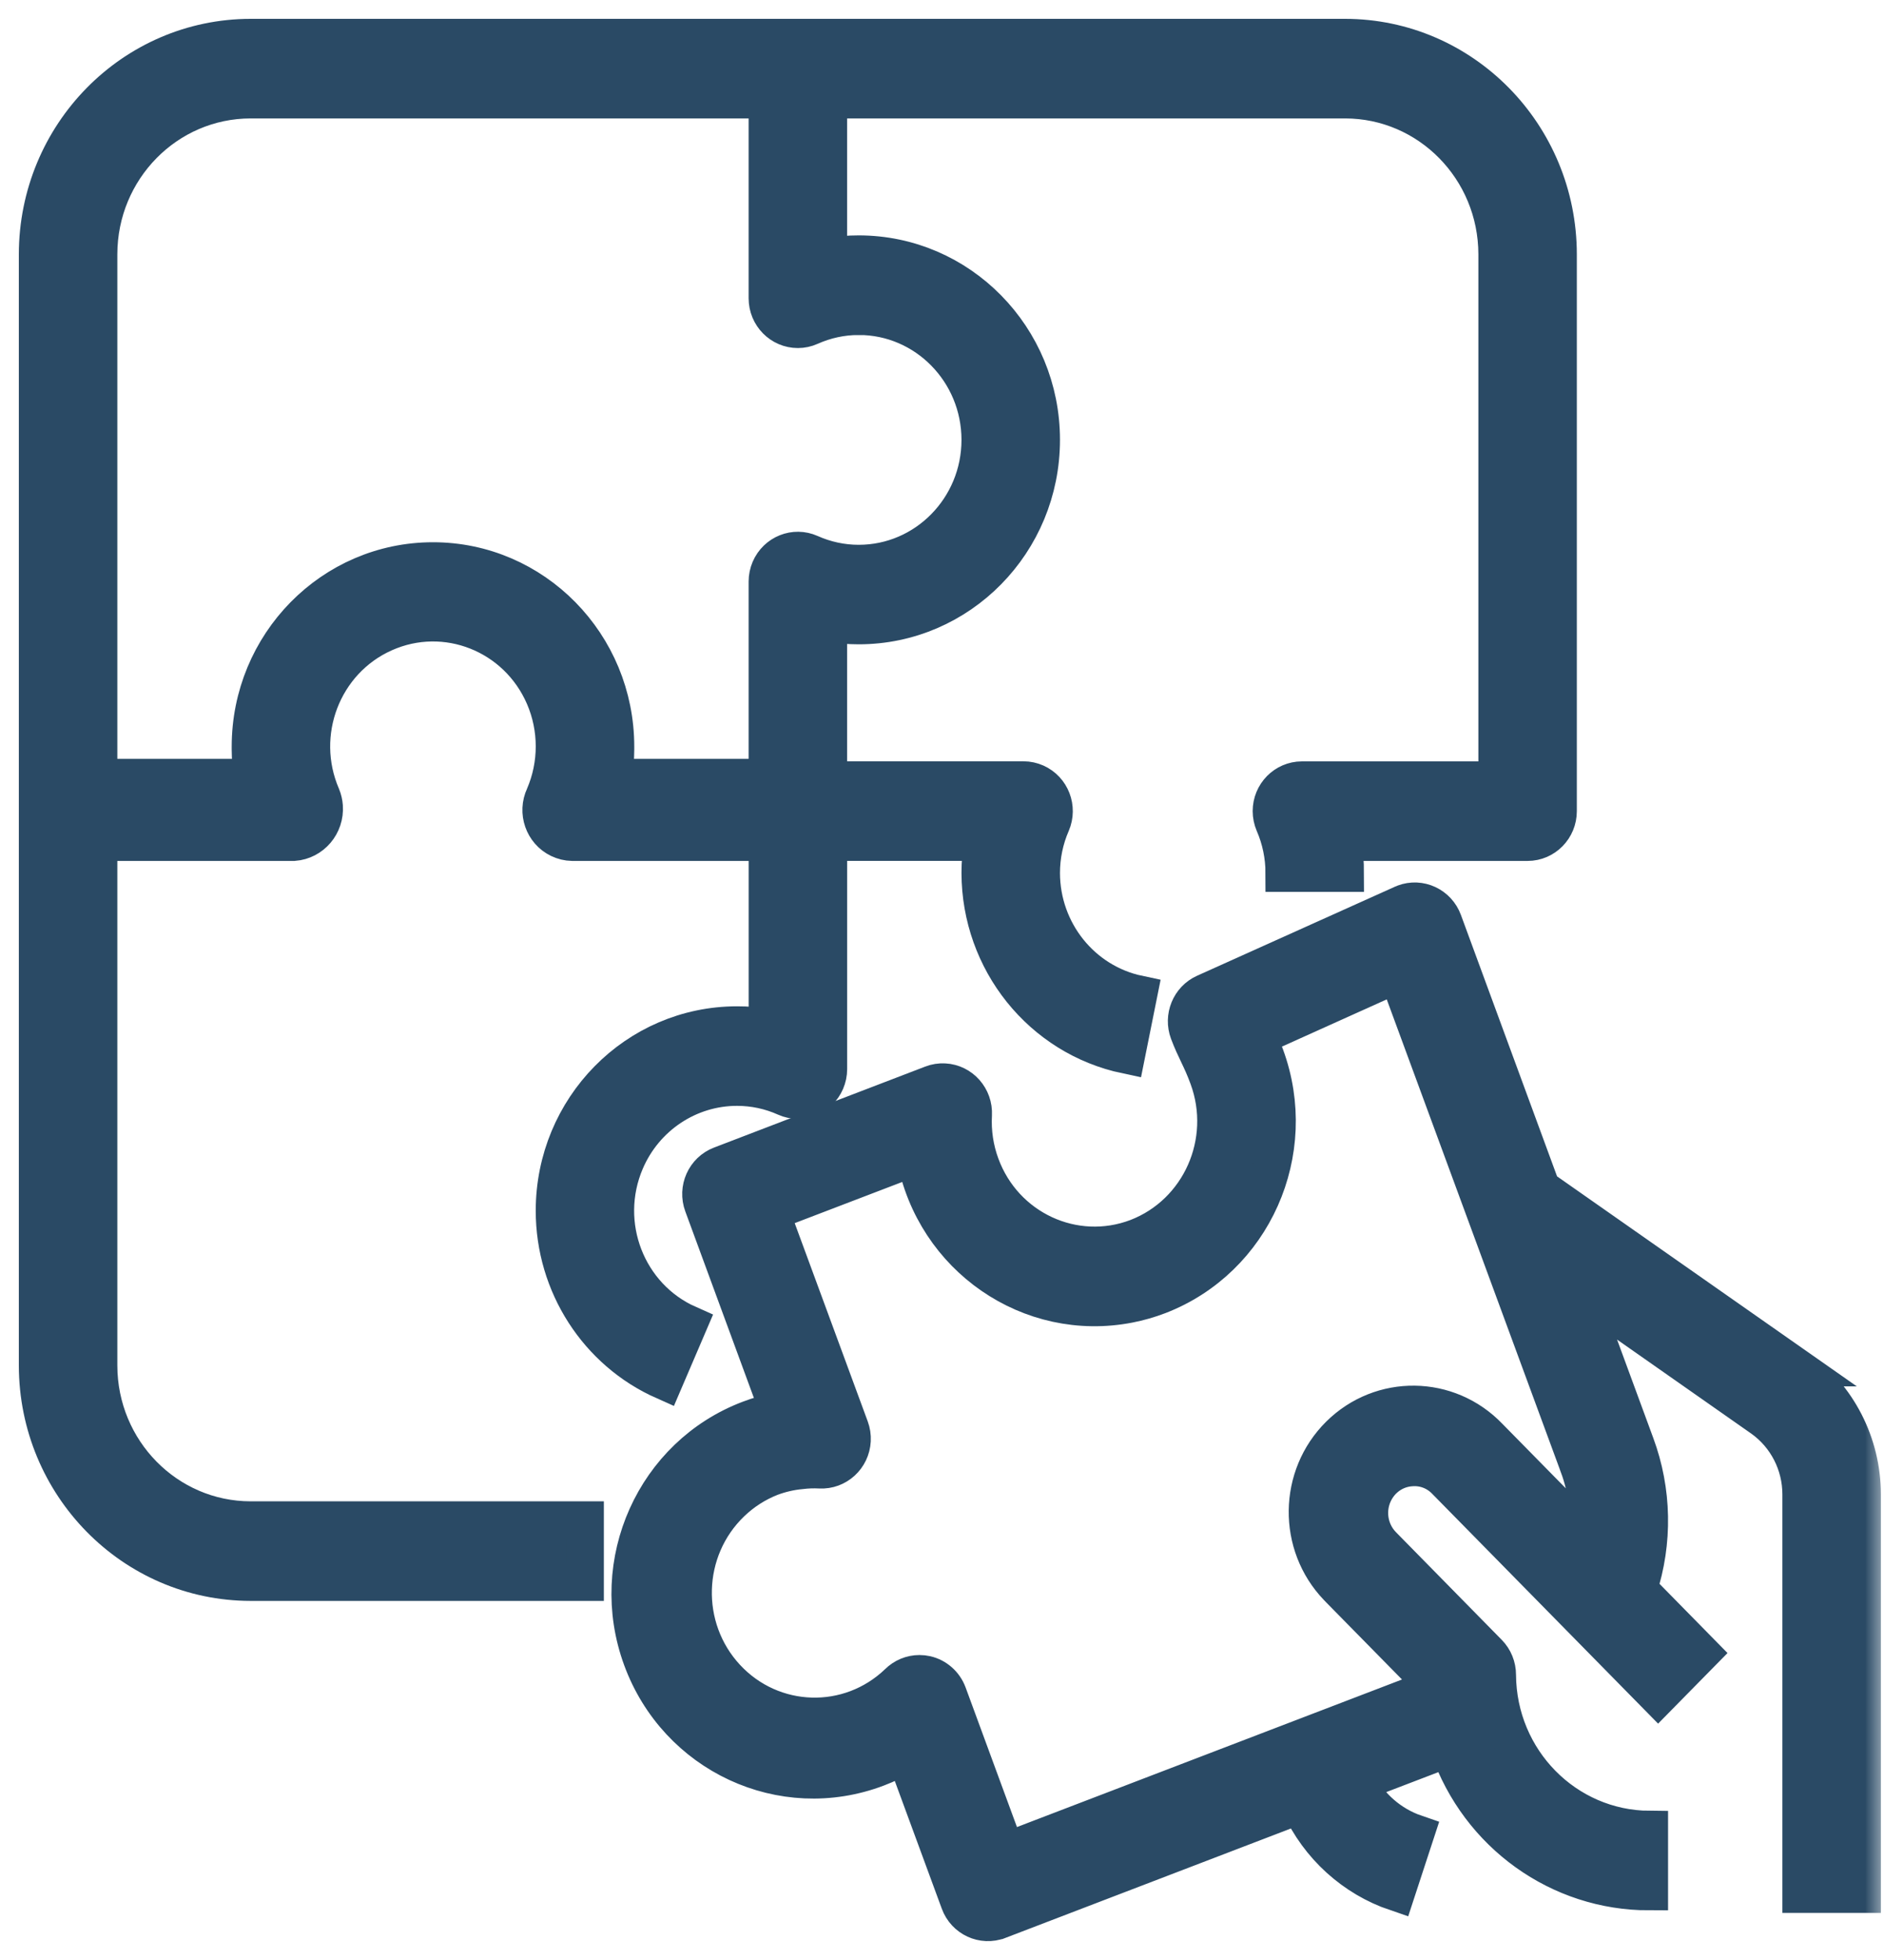 <svg width="50" height="52" viewBox="0 0 50 52" fill="none" xmlns="http://www.w3.org/2000/svg">
<mask id="path-1-outside-1_2602_5041" maskUnits="userSpaceOnUse" x="0" y="0" width="50" height="52" fill="black">
<rect fill="white" width="50" height="52"/>
<path d="M35.7 1H6.649C3.531 1.004 1.004 3.574 1 6.746V36.227C1.004 39.399 3.531 41.969 6.649 41.973H15.526V40.331H6.649C4.422 40.328 2.617 38.493 2.614 36.227V22.341H7.797C8.275 22.305 8.634 21.883 8.6 21.396C8.593 21.303 8.572 21.21 8.536 21.123C7.819 19.463 8.56 17.526 10.193 16.797C11.825 16.067 13.729 16.821 14.446 18.481C14.809 19.323 14.809 20.281 14.446 21.123C14.247 21.547 14.423 22.056 14.841 22.258C14.949 22.31 15.067 22.339 15.186 22.341H20.369V27.266C20.102 27.22 19.832 27.197 19.562 27.198C16.887 27.198 14.719 29.401 14.718 32.121C14.718 34.081 15.859 35.854 17.625 36.638L18.27 35.133C16.635 34.41 15.887 32.476 16.598 30.813C17.111 29.614 18.276 28.838 19.562 28.839C20.006 28.839 20.446 28.933 20.853 29.116C21.261 29.297 21.736 29.108 21.915 28.692C21.959 28.589 21.983 28.477 21.983 28.364V22.34H26.086C26.04 22.611 26.017 22.886 26.017 23.161C26.023 25.499 27.64 27.514 29.891 27.987L30.214 26.38C28.713 26.064 27.634 24.721 27.631 23.161C27.631 22.709 27.724 22.261 27.904 21.848C28.082 21.432 27.896 20.949 27.487 20.767C27.385 20.722 27.275 20.698 27.164 20.698H21.982V16.525C22.248 16.572 22.518 16.594 22.789 16.594C25.463 16.594 27.631 14.389 27.631 11.669C27.631 8.95 25.463 6.745 22.789 6.745C22.518 6.745 22.248 6.767 21.982 6.814V2.642H35.7C37.928 2.645 39.732 4.48 39.735 6.746V20.7H34.552C34.106 20.7 33.745 21.068 33.745 21.52C33.745 21.633 33.769 21.745 33.813 21.849C33.992 22.262 34.085 22.709 34.085 23.162H35.699C35.699 22.887 35.676 22.612 35.631 22.341H40.541C40.987 22.341 41.348 21.974 41.348 21.52V6.746C41.344 3.574 38.817 1.004 35.699 1H35.7ZM22.789 8.387C24.571 8.387 26.017 9.858 26.017 11.671C26.017 13.483 24.571 14.954 22.789 14.954C22.344 14.954 21.904 14.859 21.497 14.677C21.089 14.495 20.614 14.685 20.435 15.101C20.391 15.204 20.368 15.316 20.368 15.429V20.632H16.27C16.311 20.383 16.332 20.131 16.333 19.879V19.811C16.333 17.091 14.165 14.886 11.491 14.886C8.817 14.886 6.649 17.091 6.649 19.811V19.879C6.65 20.131 6.671 20.383 6.711 20.632H2.614V6.746C2.617 4.48 4.422 2.645 6.649 2.642H20.368V7.913C20.368 8.367 20.73 8.734 21.175 8.734C21.286 8.734 21.395 8.711 21.497 8.665C21.904 8.483 22.344 8.387 22.789 8.388V8.387Z"/>
<path d="M47.693 36.281L40.908 31.529L38.303 24.448C38.148 24.023 37.682 23.806 37.265 23.964C37.25 23.969 37.235 23.977 37.221 23.983L31.975 26.343C31.582 26.519 31.394 26.979 31.547 27.387C31.634 27.617 31.716 27.791 31.803 27.972C31.889 28.152 31.969 28.322 32.067 28.589C32.693 30.291 31.85 32.189 30.18 32.834C28.51 33.469 26.65 32.608 26.026 30.909C25.869 30.484 25.801 30.029 25.826 29.575C25.849 29.122 25.507 28.735 25.062 28.712C24.95 28.706 24.839 28.723 24.734 28.764L19.128 30.913C18.711 31.072 18.5 31.544 18.657 31.968L20.669 37.437C20.402 37.486 20.141 37.56 19.887 37.657C17.375 38.609 16.098 41.451 17.034 44.005C17.97 46.558 20.764 47.857 23.275 46.906C23.533 46.809 23.783 46.688 24.021 46.547L25.464 50.467C25.62 50.892 26.085 51.106 26.503 50.947H26.504L34.499 47.884C35.001 48.982 35.925 49.821 37.055 50.205L37.566 48.645C36.901 48.417 36.348 47.937 36.022 47.304L38.455 46.373C39.254 48.66 41.383 50.185 43.769 50.182V48.541C41.546 48.526 39.748 46.698 39.734 44.436C39.734 44.219 39.65 44.01 39.498 43.856L36.688 40.997C36.271 40.569 36.224 39.897 36.577 39.414C36.783 39.132 37.099 38.956 37.444 38.933C37.789 38.903 38.129 39.032 38.37 39.285L44.005 45.016L45.146 43.856L43.479 42.16C43.889 40.91 43.864 39.555 43.407 38.322L41.895 34.214L46.771 37.63C47.418 38.092 47.803 38.844 47.803 39.647V50.25H49.417V39.647C49.416 38.306 48.771 37.049 47.691 36.281H47.693ZM41.897 38.897C42.12 39.499 42.201 40.147 42.133 40.787L39.513 38.123C38.432 36.996 36.657 36.973 35.548 38.072C34.439 39.172 34.417 40.978 35.498 42.105C35.514 42.123 35.531 42.139 35.548 42.157L38.1 44.752L26.695 49.121L25.157 44.941C25.061 44.682 24.843 44.489 24.577 44.428C24.52 44.415 24.461 44.409 24.401 44.409C24.191 44.409 23.988 44.493 23.837 44.643C22.54 45.888 20.498 45.829 19.273 44.51C18.049 43.192 18.107 41.114 19.403 39.869C19.708 39.575 20.066 39.346 20.457 39.192C20.715 39.096 20.983 39.033 21.255 39.009C21.423 38.988 21.592 38.982 21.762 38.991C22.206 39.015 22.587 38.667 22.61 38.215C22.616 38.102 22.599 37.99 22.56 37.884L20.451 32.16L24.295 30.689C24.799 33.359 27.337 35.109 29.963 34.597C30.231 34.545 30.494 34.469 30.75 34.371C33.253 33.406 34.518 30.565 33.581 28.015C33.506 27.813 33.44 27.653 33.375 27.51L37.087 25.838L41.897 38.896V38.897Z"/>
</mask>
<path d="M35.7 1H6.649C3.531 1.004 1.004 3.574 1 6.746V36.227C1.004 39.399 3.531 41.969 6.649 41.973H15.526V40.331H6.649C4.422 40.328 2.617 38.493 2.614 36.227V22.341H7.797C8.275 22.305 8.634 21.883 8.6 21.396C8.593 21.303 8.572 21.21 8.536 21.123C7.819 19.463 8.56 17.526 10.193 16.797C11.825 16.067 13.729 16.821 14.446 18.481C14.809 19.323 14.809 20.281 14.446 21.123C14.247 21.547 14.423 22.056 14.841 22.258C14.949 22.31 15.067 22.339 15.186 22.341H20.369V27.266C20.102 27.22 19.832 27.197 19.562 27.198C16.887 27.198 14.719 29.401 14.718 32.121C14.718 34.081 15.859 35.854 17.625 36.638L18.27 35.133C16.635 34.41 15.887 32.476 16.598 30.813C17.111 29.614 18.276 28.838 19.562 28.839C20.006 28.839 20.446 28.933 20.853 29.116C21.261 29.297 21.736 29.108 21.915 28.692C21.959 28.589 21.983 28.477 21.983 28.364V22.34H26.086C26.04 22.611 26.017 22.886 26.017 23.161C26.023 25.499 27.64 27.514 29.891 27.987L30.214 26.38C28.713 26.064 27.634 24.721 27.631 23.161C27.631 22.709 27.724 22.261 27.904 21.848C28.082 21.432 27.896 20.949 27.487 20.767C27.385 20.722 27.275 20.698 27.164 20.698H21.982V16.525C22.248 16.572 22.518 16.594 22.789 16.594C25.463 16.594 27.631 14.389 27.631 11.669C27.631 8.95 25.463 6.745 22.789 6.745C22.518 6.745 22.248 6.767 21.982 6.814V2.642H35.7C37.928 2.645 39.732 4.48 39.735 6.746V20.7H34.552C34.106 20.7 33.745 21.068 33.745 21.52C33.745 21.633 33.769 21.745 33.813 21.849C33.992 22.262 34.085 22.709 34.085 23.162H35.699C35.699 22.887 35.676 22.612 35.631 22.341H40.541C40.987 22.341 41.348 21.974 41.348 21.52V6.746C41.344 3.574 38.817 1.004 35.699 1H35.7ZM22.789 8.387C24.571 8.387 26.017 9.858 26.017 11.671C26.017 13.483 24.571 14.954 22.789 14.954C22.344 14.954 21.904 14.859 21.497 14.677C21.089 14.495 20.614 14.685 20.435 15.101C20.391 15.204 20.368 15.316 20.368 15.429V20.632H16.27C16.311 20.383 16.332 20.131 16.333 19.879V19.811C16.333 17.091 14.165 14.886 11.491 14.886C8.817 14.886 6.649 17.091 6.649 19.811V19.879C6.65 20.131 6.671 20.383 6.711 20.632H2.614V6.746C2.617 4.48 4.422 2.645 6.649 2.642H20.368V7.913C20.368 8.367 20.73 8.734 21.175 8.734C21.286 8.734 21.395 8.711 21.497 8.665C21.904 8.483 22.344 8.387 22.789 8.388V8.387Z" fill="#2A4A65"/>
<path d="M47.693 36.281L40.908 31.529L38.303 24.448C38.148 24.023 37.682 23.806 37.265 23.964C37.25 23.969 37.235 23.977 37.221 23.983L31.975 26.343C31.582 26.519 31.394 26.979 31.547 27.387C31.634 27.617 31.716 27.791 31.803 27.972C31.889 28.152 31.969 28.322 32.067 28.589C32.693 30.291 31.85 32.189 30.18 32.834C28.51 33.469 26.65 32.608 26.026 30.909C25.869 30.484 25.801 30.029 25.826 29.575C25.849 29.122 25.507 28.735 25.062 28.712C24.95 28.706 24.839 28.723 24.734 28.764L19.128 30.913C18.711 31.072 18.5 31.544 18.657 31.968L20.669 37.437C20.402 37.486 20.141 37.56 19.887 37.657C17.375 38.609 16.098 41.451 17.034 44.005C17.97 46.558 20.764 47.857 23.275 46.906C23.533 46.809 23.783 46.688 24.021 46.547L25.464 50.467C25.62 50.892 26.085 51.106 26.503 50.947H26.504L34.499 47.884C35.001 48.982 35.925 49.821 37.055 50.205L37.566 48.645C36.901 48.417 36.348 47.937 36.022 47.304L38.455 46.373C39.254 48.66 41.383 50.185 43.769 50.182V48.541C41.546 48.526 39.748 46.698 39.734 44.436C39.734 44.219 39.65 44.01 39.498 43.856L36.688 40.997C36.271 40.569 36.224 39.897 36.577 39.414C36.783 39.132 37.099 38.956 37.444 38.933C37.789 38.903 38.129 39.032 38.37 39.285L44.005 45.016L45.146 43.856L43.479 42.16C43.889 40.91 43.864 39.555 43.407 38.322L41.895 34.214L46.771 37.63C47.418 38.092 47.803 38.844 47.803 39.647V50.25H49.417V39.647C49.416 38.306 48.771 37.049 47.691 36.281H47.693ZM41.897 38.897C42.12 39.499 42.201 40.147 42.133 40.787L39.513 38.123C38.432 36.996 36.657 36.973 35.548 38.072C34.439 39.172 34.417 40.978 35.498 42.105C35.514 42.123 35.531 42.139 35.548 42.157L38.1 44.752L26.695 49.121L25.157 44.941C25.061 44.682 24.843 44.489 24.577 44.428C24.52 44.415 24.461 44.409 24.401 44.409C24.191 44.409 23.988 44.493 23.837 44.643C22.54 45.888 20.498 45.829 19.273 44.51C18.049 43.192 18.107 41.114 19.403 39.869C19.708 39.575 20.066 39.346 20.457 39.192C20.715 39.096 20.983 39.033 21.255 39.009C21.423 38.988 21.592 38.982 21.762 38.991C22.206 39.015 22.587 38.667 22.61 38.215C22.616 38.102 22.599 37.99 22.56 37.884L20.451 32.16L24.295 30.689C24.799 33.359 27.337 35.109 29.963 34.597C30.231 34.545 30.494 34.469 30.75 34.371C33.253 33.406 34.518 30.565 33.581 28.015C33.506 27.813 33.44 27.653 33.375 27.51L37.087 25.838L41.897 38.896V38.897Z" fill="#2A4A65"/>
<path d="M35.7 1H6.649C3.531 1.004 1.004 3.574 1 6.746V36.227C1.004 39.399 3.531 41.969 6.649 41.973H15.526V40.331H6.649C4.422 40.328 2.617 38.493 2.614 36.227V22.341H7.797C8.275 22.305 8.634 21.883 8.6 21.396C8.593 21.303 8.572 21.21 8.536 21.123C7.819 19.463 8.56 17.526 10.193 16.797C11.825 16.067 13.729 16.821 14.446 18.481C14.809 19.323 14.809 20.281 14.446 21.123C14.247 21.547 14.423 22.056 14.841 22.258C14.949 22.31 15.067 22.339 15.186 22.341H20.369V27.266C20.102 27.22 19.832 27.197 19.562 27.198C16.887 27.198 14.719 29.401 14.718 32.121C14.718 34.081 15.859 35.854 17.625 36.638L18.27 35.133C16.635 34.41 15.887 32.476 16.598 30.813C17.111 29.614 18.276 28.838 19.562 28.839C20.006 28.839 20.446 28.933 20.853 29.116C21.261 29.297 21.736 29.108 21.915 28.692C21.959 28.589 21.983 28.477 21.983 28.364V22.34H26.086C26.04 22.611 26.017 22.886 26.017 23.161C26.023 25.499 27.64 27.514 29.891 27.987L30.214 26.38C28.713 26.064 27.634 24.721 27.631 23.161C27.631 22.709 27.724 22.261 27.904 21.848C28.082 21.432 27.896 20.949 27.487 20.767C27.385 20.722 27.275 20.698 27.164 20.698H21.982V16.525C22.248 16.572 22.518 16.594 22.789 16.594C25.463 16.594 27.631 14.389 27.631 11.669C27.631 8.95 25.463 6.745 22.789 6.745C22.518 6.745 22.248 6.767 21.982 6.814V2.642H35.7C37.928 2.645 39.732 4.48 39.735 6.746V20.7H34.552C34.106 20.7 33.745 21.068 33.745 21.52C33.745 21.633 33.769 21.745 33.813 21.849C33.992 22.262 34.085 22.709 34.085 23.162H35.699C35.699 22.887 35.676 22.612 35.631 22.341H40.541C40.987 22.341 41.348 21.974 41.348 21.52V6.746C41.344 3.574 38.817 1.004 35.699 1H35.7ZM22.789 8.387C24.571 8.387 26.017 9.858 26.017 11.671C26.017 13.483 24.571 14.954 22.789 14.954C22.344 14.954 21.904 14.859 21.497 14.677C21.089 14.495 20.614 14.685 20.435 15.101C20.391 15.204 20.368 15.316 20.368 15.429V20.632H16.27C16.311 20.383 16.332 20.131 16.333 19.879V19.811C16.333 17.091 14.165 14.886 11.491 14.886C8.817 14.886 6.649 17.091 6.649 19.811V19.879C6.65 20.131 6.671 20.383 6.711 20.632H2.614V6.746C2.617 4.48 4.422 2.645 6.649 2.642H20.368V7.913C20.368 8.367 20.73 8.734 21.175 8.734C21.286 8.734 21.395 8.711 21.497 8.665C21.904 8.483 22.344 8.387 22.789 8.388V8.387Z" stroke="#2A4A65" mask="url(#path-1-outside-1_2602_5041)"/>
<path d="M47.693 36.281L40.908 31.529L38.303 24.448C38.148 24.023 37.682 23.806 37.265 23.964C37.25 23.969 37.235 23.977 37.221 23.983L31.975 26.343C31.582 26.519 31.394 26.979 31.547 27.387C31.634 27.617 31.716 27.791 31.803 27.972C31.889 28.152 31.969 28.322 32.067 28.589C32.693 30.291 31.85 32.189 30.18 32.834C28.51 33.469 26.65 32.608 26.026 30.909C25.869 30.484 25.801 30.029 25.826 29.575C25.849 29.122 25.507 28.735 25.062 28.712C24.95 28.706 24.839 28.723 24.734 28.764L19.128 30.913C18.711 31.072 18.5 31.544 18.657 31.968L20.669 37.437C20.402 37.486 20.141 37.56 19.887 37.657C17.375 38.609 16.098 41.451 17.034 44.005C17.97 46.558 20.764 47.857 23.275 46.906C23.533 46.809 23.783 46.688 24.021 46.547L25.464 50.467C25.62 50.892 26.085 51.106 26.503 50.947H26.504L34.499 47.884C35.001 48.982 35.925 49.821 37.055 50.205L37.566 48.645C36.901 48.417 36.348 47.937 36.022 47.304L38.455 46.373C39.254 48.66 41.383 50.185 43.769 50.182V48.541C41.546 48.526 39.748 46.698 39.734 44.436C39.734 44.219 39.65 44.01 39.498 43.856L36.688 40.997C36.271 40.569 36.224 39.897 36.577 39.414C36.783 39.132 37.099 38.956 37.444 38.933C37.789 38.903 38.129 39.032 38.37 39.285L44.005 45.016L45.146 43.856L43.479 42.16C43.889 40.91 43.864 39.555 43.407 38.322L41.895 34.214L46.771 37.63C47.418 38.092 47.803 38.844 47.803 39.647V50.25H49.417V39.647C49.416 38.306 48.771 37.049 47.691 36.281H47.693ZM41.897 38.897C42.12 39.499 42.201 40.147 42.133 40.787L39.513 38.123C38.432 36.996 36.657 36.973 35.548 38.072C34.439 39.172 34.417 40.978 35.498 42.105C35.514 42.123 35.531 42.139 35.548 42.157L38.1 44.752L26.695 49.121L25.157 44.941C25.061 44.682 24.843 44.489 24.577 44.428C24.52 44.415 24.461 44.409 24.401 44.409C24.191 44.409 23.988 44.493 23.837 44.643C22.54 45.888 20.498 45.829 19.273 44.51C18.049 43.192 18.107 41.114 19.403 39.869C19.708 39.575 20.066 39.346 20.457 39.192C20.715 39.096 20.983 39.033 21.255 39.009C21.423 38.988 21.592 38.982 21.762 38.991C22.206 39.015 22.587 38.667 22.61 38.215C22.616 38.102 22.599 37.99 22.56 37.884L20.451 32.16L24.295 30.689C24.799 33.359 27.337 35.109 29.963 34.597C30.231 34.545 30.494 34.469 30.75 34.371C33.253 33.406 34.518 30.565 33.581 28.015C33.506 27.813 33.44 27.653 33.375 27.51L37.087 25.838L41.897 38.896V38.897Z" stroke="#2A4A65" mask="url(#path-1-outside-1_2602_5041)"/>
</svg>
